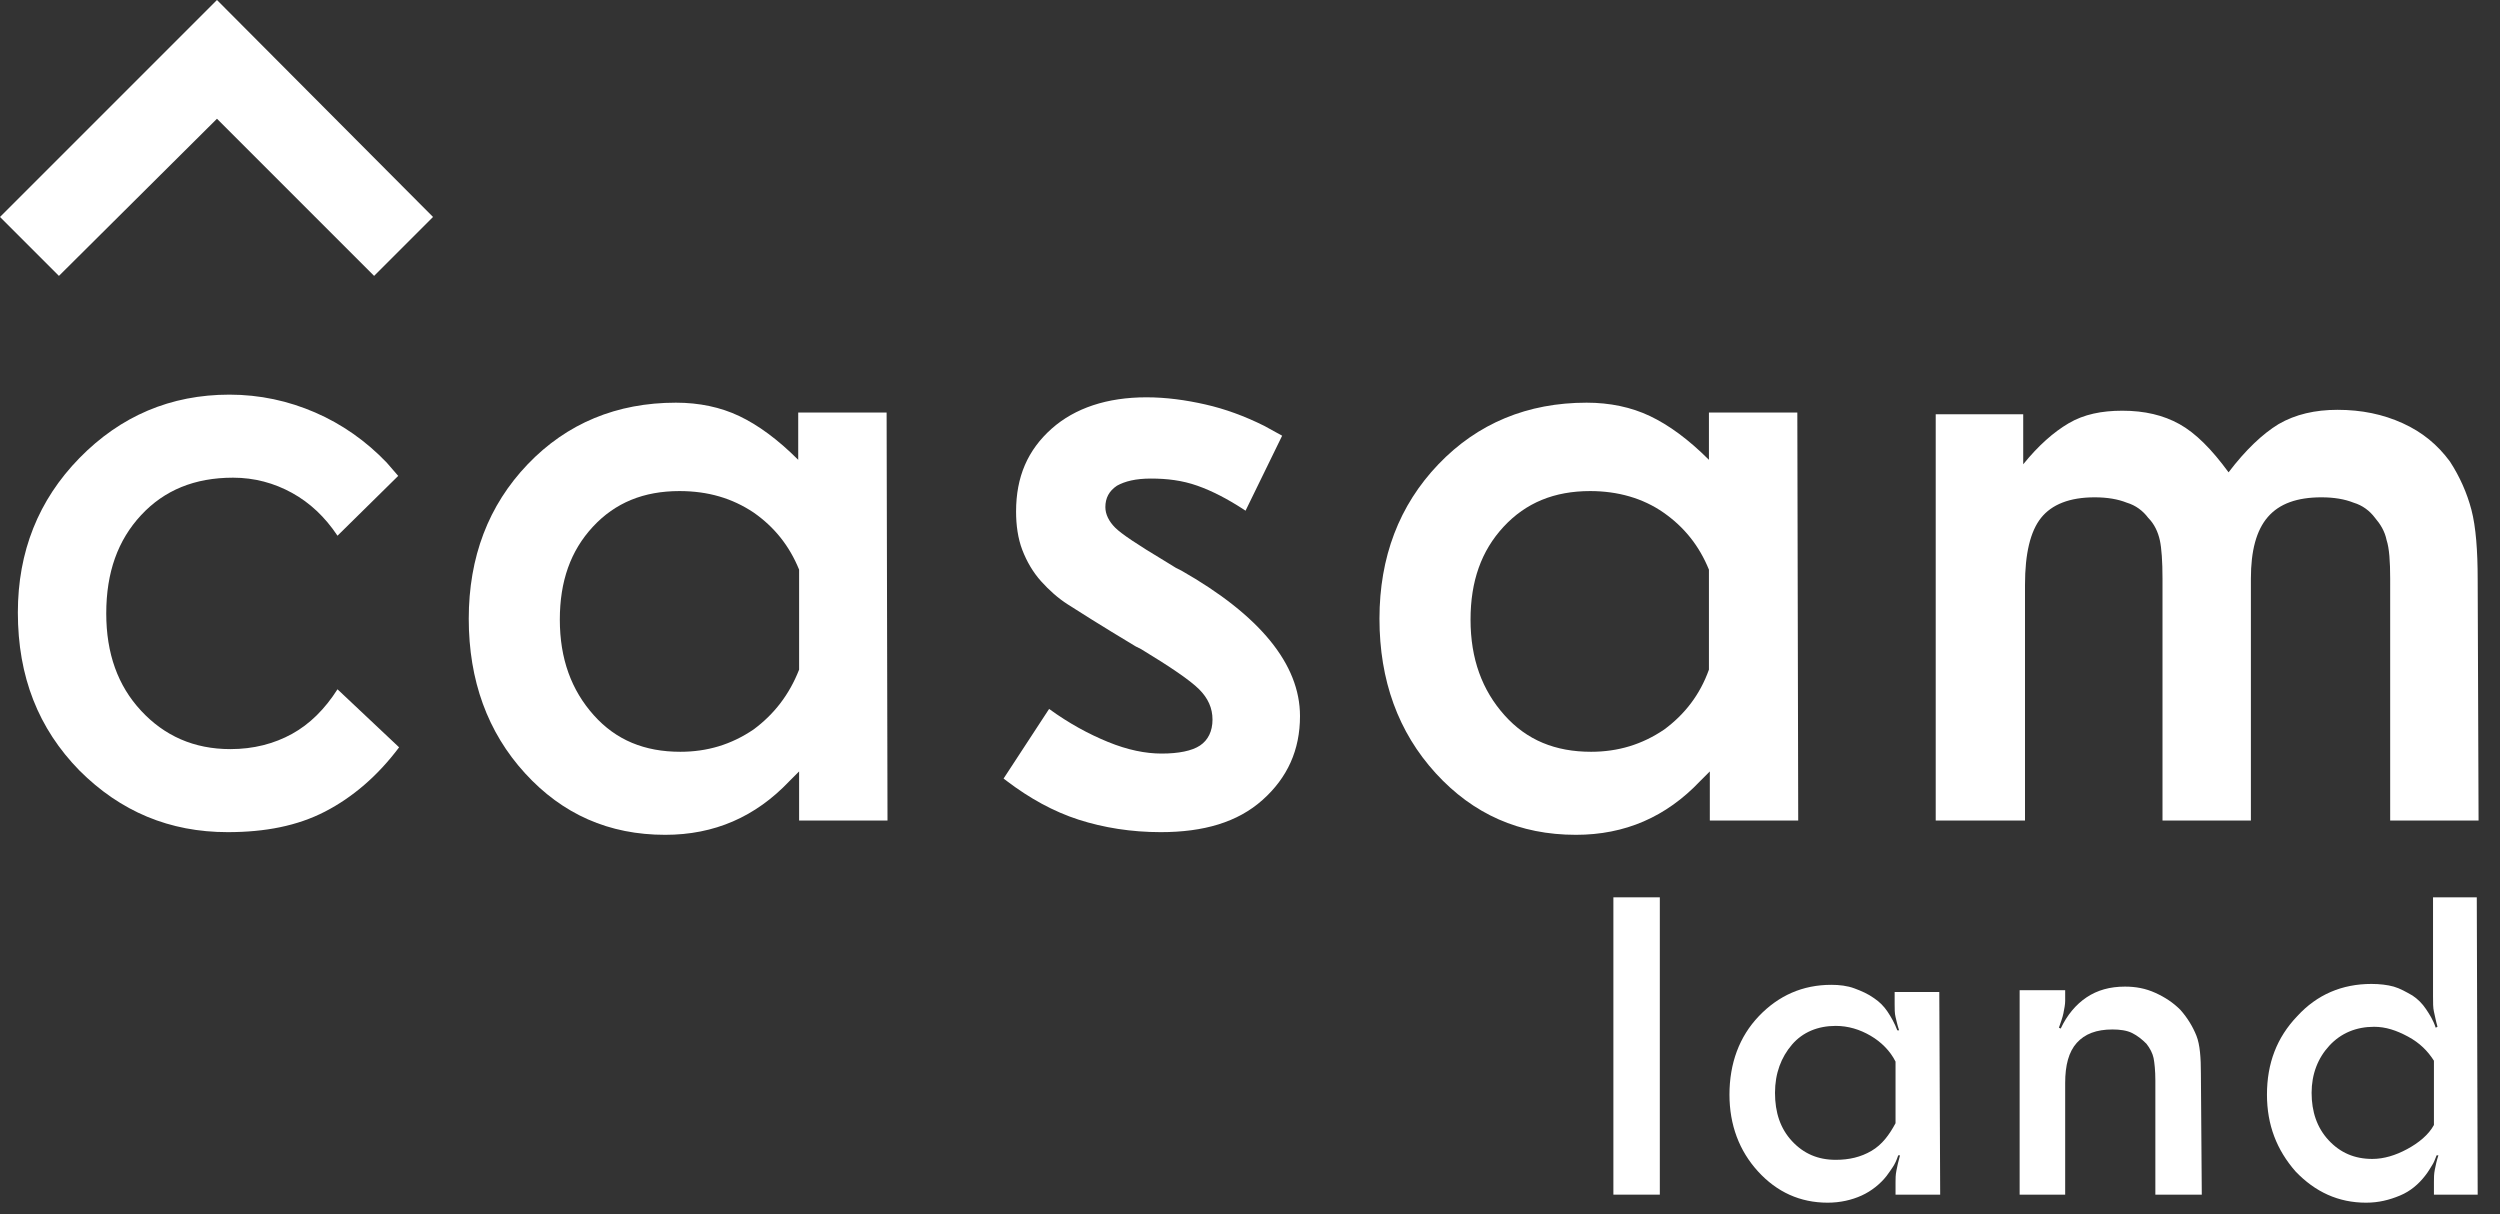 <?xml version="1.0" encoding="utf-8"?>
<!-- Generator: Adobe Illustrator 25.2.0, SVG Export Plug-In . SVG Version: 6.00 Build 0)  -->
<svg version="1.1" id="Layer_1" xmlns="http://www.w3.org/2000/svg" xmlns:xlink="http://www.w3.org/1999/xlink" x="0px" y="0px"
	 viewBox="0 0 280 136" style="enable-background:new 0 0 280 136;" xml:space="preserve">
<rect x="0" y="0" width="280" height="136" fill="#333333" stroke="none"/>
<style type="text/css">
	.st0{fill:#FFFFFF;}
</style>
<g>
	<g>
		<path class="st0" d="M185.9,133.8h-5.2v-33.3h5.2V133.8z"/>
		<path class="st0" d="M217.3,133.8h-5v-1.4c0-0.4,0-0.8,0.1-1.3s0.2-1,0.4-1.7l-0.2,0c-0.2,0.6-0.4,1-0.6,1.3s-0.4,0.6-0.7,1
			c-0.7,0.9-1.7,1.7-2.8,2.2s-2.4,0.8-3.8,0.8c-3.1,0-5.7-1.2-7.8-3.5s-3.2-5.2-3.2-8.6c0-3.5,1.1-6.5,3.3-8.8s4.9-3.5,8.1-3.5
			c0.9,0,1.8,0.1,2.6,0.4s1.5,0.6,2.2,1.1c0.6,0.4,1.1,0.9,1.5,1.5s0.8,1.3,1.1,2.1l0.2,0c-0.2-0.6-0.3-1.1-0.4-1.5
			s-0.1-0.9-0.1-1.4v-1.4h5L217.3,133.8L217.3,133.8z M212.3,125.8v-6.9c-0.6-1.2-1.6-2.2-2.8-2.9s-2.5-1.1-3.9-1.1
			c-2,0-3.7,0.7-4.9,2.1s-1.9,3.2-1.9,5.4c0,2.2,0.6,4,1.9,5.4s2.9,2.1,4.9,2.1c1.5,0,2.8-0.3,4-1S211.6,127.1,212.3,125.8z"/>
		<path class="st0" d="M246.6,133.8h-5.2V121c0-1.1-0.1-2-0.2-2.5s-0.4-1.1-0.8-1.6c-0.5-0.5-1-0.9-1.6-1.2s-1.4-0.4-2.2-0.4
			c-1.8,0-3.1,0.5-4,1.5s-1.3,2.5-1.3,4.5v12.5h-5.1v-22.9h5.1v1.2c0,0.4-0.1,0.9-0.2,1.4s-0.3,1-0.5,1.6l0.2,0.1
			c0.7-1.5,1.7-2.7,2.9-3.5s2.6-1.2,4.3-1.2c1.2,0,2.3,0.2,3.4,0.7s2,1.1,2.8,1.9c0.8,0.9,1.4,1.9,1.8,2.9s0.5,2.5,0.5,4.2
			L246.6,133.8L246.6,133.8z"/>
		<path class="st0" d="M277.5,133.8h-4.9v-1.4c0-0.5,0-0.9,0.1-1.4s0.2-1,0.4-1.6l-0.2,0c-0.2,0.5-0.3,0.8-0.5,1.1s-0.4,0.7-0.8,1.2
			c-0.7,0.9-1.6,1.7-2.8,2.2s-2.4,0.8-3.8,0.8c-3.1,0-5.7-1.2-7.9-3.5c-2.1-2.4-3.2-5.2-3.2-8.6c0-3.5,1.1-6.4,3.4-8.8
			c2.2-2.4,5-3.6,8.3-3.6c0.9,0,1.8,0.1,2.5,0.3s1.4,0.6,2.1,1c0.6,0.4,1.1,0.9,1.5,1.5s0.8,1.2,1.1,2.1l0.2-0.1
			c-0.2-0.7-0.3-1.3-0.4-1.7s-0.1-1-0.1-1.7v-0.7v-10.4h4.9L277.5,133.8L277.5,133.8z M272.6,126v-7.2c-0.7-1.1-1.6-2-2.9-2.7
			s-2.5-1.1-3.8-1.1c-2,0-3.7,0.7-5,2.1s-2,3.2-2,5.3c0,2.1,0.6,3.9,1.9,5.3s2.9,2.1,4.9,2.1c1.3,0,2.6-0.4,3.9-1.1
			S272,127.1,272.6,126z"/>
	</g>
	<g>
		<path class="st0" d="M44.7,83.7c-2.4,3.2-5.2,5.6-8.3,7.2s-6.7,2.3-10.9,2.3c-6.5,0-12-2.3-16.6-6.9C4.3,81.6,2,75.8,2,68.6
			C2,61.8,4.3,56,8.9,51.3c4.6-4.7,10.2-7.1,16.8-7.1c3.4,0,6.6,0.7,9.6,2s5.7,3.2,8,5.6l1.3,1.5L37.8,60c-1.4-2.1-3.1-3.7-5.1-4.8
			c-2-1.1-4.2-1.7-6.6-1.7c-4.3,0-7.7,1.4-10.3,4.2c-2.6,2.8-3.9,6.4-3.9,11c0,4.5,1.3,8.1,3.9,10.9s5.9,4.3,10,4.3
			c2.6,0,4.9-0.6,6.9-1.7c2-1.1,3.7-2.8,5.1-5L44.7,83.7z"/>
		<path class="st0" d="M99.4,91.9h-9.9v-5.5c-0.2,0.2-0.6,0.6-1.1,1.1c-3.8,4-8.4,6-13.9,6c-6.3,0-11.5-2.3-15.7-6.9
			c-4.2-4.6-6.3-10.4-6.3-17.3s2.2-12.7,6.6-17.3c4.4-4.6,10-6.9,16.6-6.9c2.6,0,5,0.5,7.1,1.5c2.1,1,4.3,2.6,6.6,4.9v-5.3h9.9
			L99.4,91.9L99.4,91.9z M89.5,75V63.8c-1.1-2.7-2.8-4.8-5.1-6.4C82,55.8,79.3,55,76.1,55c-4,0-7.2,1.3-9.7,4s-3.7,6.1-3.7,10.4
			c0,4.4,1.3,7.9,3.8,10.7c2.5,2.8,5.7,4.1,9.7,4.1c3,0,5.7-0.8,8.2-2.5C86.7,80,88.4,77.8,89.5,75z"/>
		<path class="st0" d="M145.6,80.2c0,3.8-1.4,6.9-4.2,9.4s-6.6,3.6-11.4,3.6c-3.3,0-6.4-0.5-9.2-1.4c-2.8-0.9-5.5-2.4-8-4.3
			l-0.4-0.3l5.1-7.8c2.2,1.6,4.4,2.8,6.6,3.7c2.2,0.9,4.2,1.3,6,1.3c1.9,0,3.4-0.3,4.3-0.9c0.9-0.6,1.4-1.6,1.4-2.9
			c0-1.3-0.5-2.4-1.5-3.4s-3.2-2.5-6.5-4.5l-0.6-0.3c-4-2.4-6.5-4-7.6-4.7c-1.1-0.7-2.1-1.6-3-2.6c-0.9-1-1.6-2.2-2.1-3.5
			c-0.5-1.3-0.7-2.8-0.7-4.3c0-3.9,1.3-6.9,4-9.3c2.6-2.3,6.2-3.5,10.6-3.5c2.2,0,4.4,0.3,6.6,0.8c2.2,0.5,4.4,1.3,6.6,2.4l2,1.1
			l-4.1,8.4l-0.3-0.2c-1.7-1.1-3.4-2-5.1-2.6c-1.7-0.6-3.4-0.8-5.2-0.8c-1.7,0-2.9,0.3-3.8,0.8c-0.9,0.6-1.3,1.4-1.3,2.4
			c0,0.8,0.4,1.6,1.1,2.3c0.7,0.7,2.5,1.9,5.5,3.7l1.3,0.8l0.6,0.3C141.1,68.9,145.6,74.4,145.6,80.2z"/>
		<path class="st0" d="M201.4,91.9h-9.9v-5.5c-0.2,0.2-0.6,0.6-1.1,1.1c-3.8,4-8.4,6-13.9,6c-6.3,0-11.5-2.3-15.7-6.9
			c-4.2-4.6-6.3-10.4-6.3-17.3s2.2-12.7,6.6-17.3c4.4-4.6,10-6.9,16.6-6.9c2.6,0,5,0.5,7.1,1.5c2.1,1,4.3,2.6,6.6,4.9v-5.3h9.9
			L201.4,91.9L201.4,91.9z M191.4,75V63.8c-1.1-2.7-2.8-4.8-5.1-6.4c-2.3-1.6-5.1-2.4-8.2-2.4c-4,0-7.2,1.3-9.7,4s-3.7,6.1-3.7,10.4
			c0,4.4,1.3,7.9,3.8,10.7c2.5,2.8,5.7,4.1,9.7,4.1c3,0,5.7-0.8,8.2-2.5C188.7,80,190.4,77.8,191.4,75z"/>
		<path class="st0" d="M277.6,91.9h-9.9V64.8c0-1.9-0.1-3.4-0.4-4.3c-0.2-1-0.7-1.8-1.3-2.5c-0.6-0.8-1.4-1.4-2.4-1.7
			c-1-0.4-2.2-0.6-3.6-0.6c-2.7,0-4.7,0.7-6,2.2c-1.3,1.5-1.9,3.8-1.9,6.9v27.1h-9.9V64.8c0-1.9-0.1-3.4-0.3-4.3s-0.6-1.8-1.3-2.5
			c-0.6-0.8-1.4-1.4-2.4-1.7c-1-0.4-2.2-0.6-3.6-0.6c-2.8,0-4.8,0.8-6,2.3s-1.8,4-1.8,7.5v26.4h-10V46.4h9.8V52
			c1.7-2.1,3.4-3.6,5.1-4.6c1.7-1,3.7-1.4,6-1.4c2.5,0,4.6,0.5,6.4,1.5c1.8,1,3.6,2.8,5.5,5.4c1.9-2.5,3.8-4.3,5.6-5.4
			c1.9-1.1,4.1-1.6,6.6-1.6c2.7,0,5.1,0.5,7.3,1.5c2.2,1,3.9,2.4,5.3,4.3c1.1,1.7,1.9,3.5,2.4,5.4c0.5,1.9,0.7,4.6,0.7,7.8
			L277.6,91.9L277.6,91.9z"/>
	</g>
	<polygon class="st0" points="41.9,30.9 24.3,13.3 6.6,30.9 0,24.3 24.3,0 48.5,24.3 	"/>
</g>
</svg>
